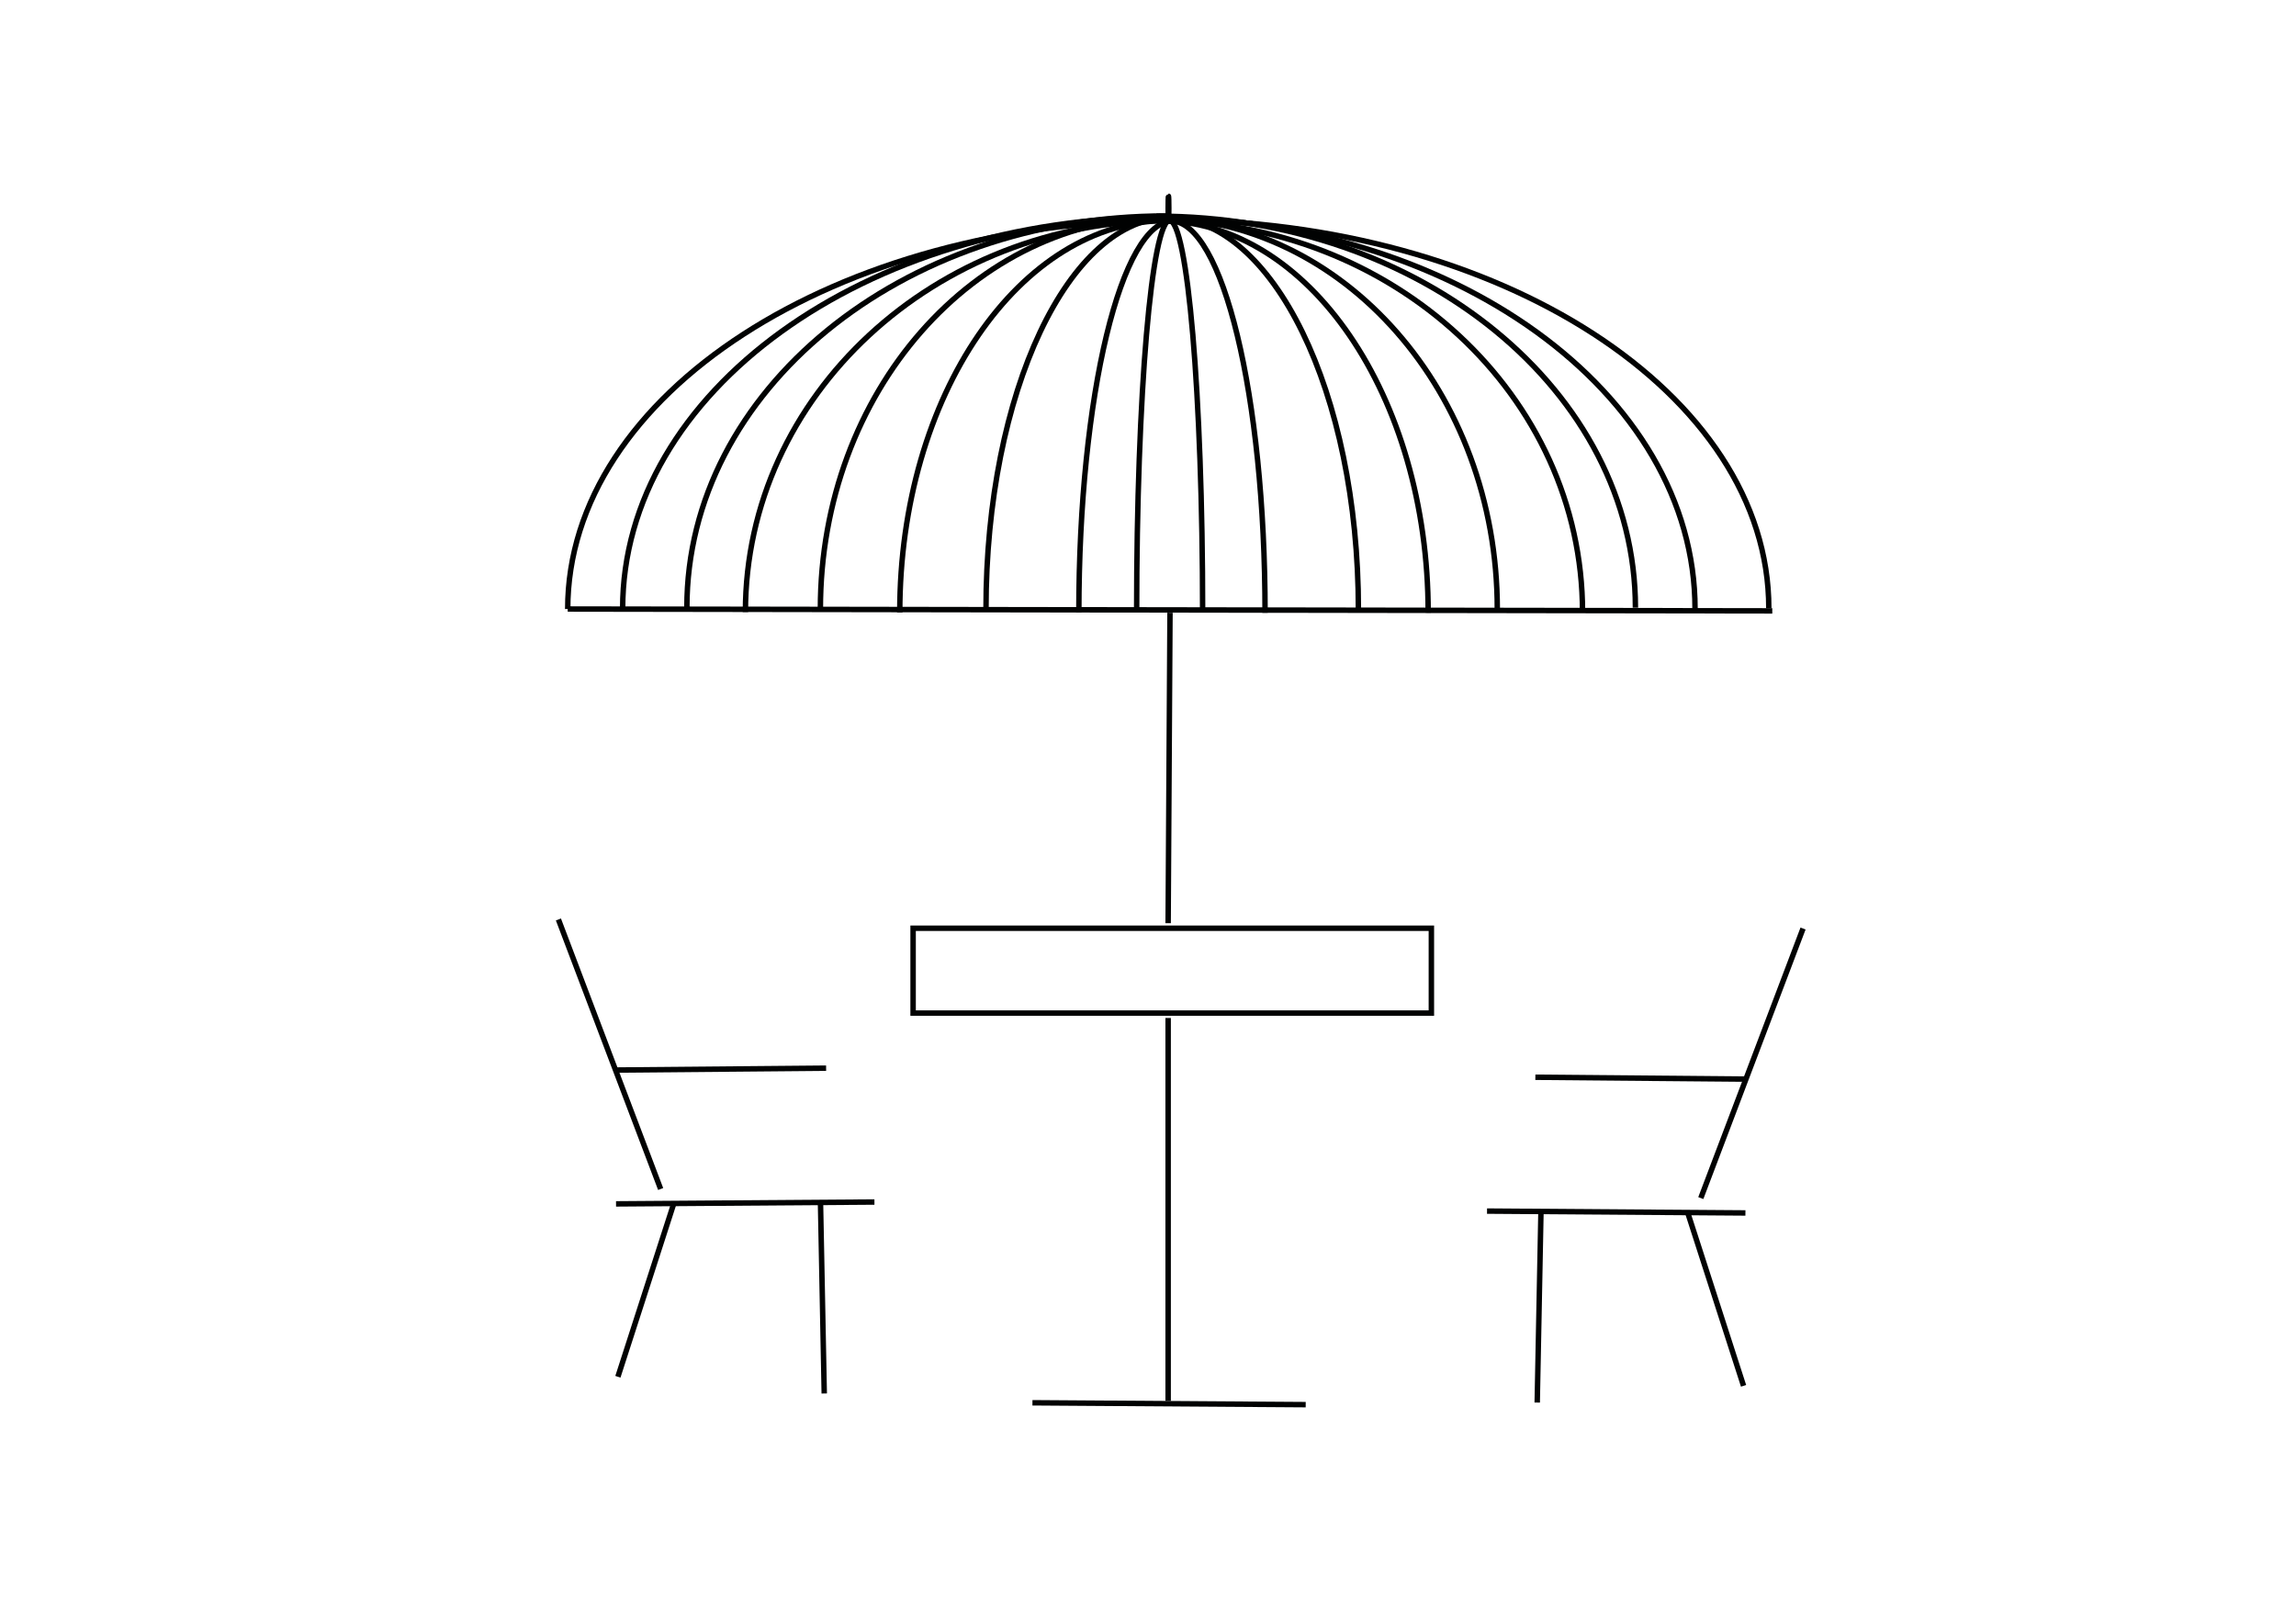 <?xml version="1.0" encoding="utf-8"?>
<svg xmlns="http://www.w3.org/2000/svg" xmlns:xlink="http://www.w3.org/1999/xlink" version="1.1" id="Ebene_1" x="0px" y="0px" viewBox="0 0 841.89 595.276" style="enable-background:new 0 0 841.89 595.276;" xml:space="preserve" width="170" height="120">
<style type="text/css">
	.st0{fill:none;stroke:#010202;stroke-width:2;}
</style>
<g>
	<rect x="334.671" y="340.932" class="st0" width="190.355" height="31.169"/>
	<line class="st0" x1="378.501" y1="515.228" x2="478.867" y2="515.911"/>
	<line class="st0" x1="428.343" y1="373.896" x2="428.343" y2="514.545"/>
	<line class="st0" x1="207.809" y1="223.687" x2="650.242" y2="224.37"/>
	<line class="st0" x1="428.343" y1="339.074" x2="429.025" y2="225.052"/>
	<line class="st0" x1="204.395" y1="337.709" x2="241.947" y2="436.71"/>
	<line class="st0" x1="225.561" y1="442.172" x2="320.466" y2="441.489"/>
	<line class="st0" x1="226.244" y1="505.669" x2="246.727" y2="442.172"/>
	<line class="st0" x1="302.031" y1="511.814" x2="300.665" y2="442.172"/>
	<line class="st0" x1="225.561" y1="393.013" x2="302.714" y2="392.33"/>
	<path class="st0" d="M207.809,223.687c0-78.874,98.637-142.698,220.534-142.698"/>
	<path class="st0" d="M648.963,223.433c0-78.874-98.637-142.698-220.534-142.698"/>
	<line class="st0" x1="661.539" y1="341.039" x2="623.987" y2="440.04"/>
	<line class="st0" x1="640.373" y1="445.502" x2="545.468" y2="444.82"/>
	<line class="st0" x1="639.69" y1="509" x2="619.207" y2="445.502"/>
	<line class="st0" x1="563.903" y1="515.145" x2="565.269" y2="445.502"/>
	<line class="st0" x1="640.373" y1="396.343" x2="563.22" y2="395.661"/>
	<ellipse class="st0" cx="428.469" cy="76.527" rx="0.127" ry="4.462"/>
	<path class="st0" d="M273.08,224.8c0-79.49,69.444-143.812,155.262-143.812"/>
	<path class="st0" d="M329.774,224.953c0-79.574,44.087-143.964,98.569-143.964"/>
	<path class="st0" d="M580.542,224.877c0-79.49-69.444-143.812-155.262-143.812"/>
	<path class="st0" d="M523.849,225.029c0-79.574-44.087-143.964-98.569-143.964"/>
	<path class="st0" d="M395.548,225.005c0-79.574,15.535-143.964,34.734-143.964"/>
	<path class="st0" d="M463.938,225.081c0-79.574-15.536-143.964-34.734-143.964"/>
	<path class="st0" d="M227.987,223.567c0-79.49,88.962-143.812,198.902-143.812"/>
	<path class="st0" d="M300.616,223.719c0-79.574,56.478-143.964,126.274-143.964"/>
	<path class="st0" d="M621.868,223.643c0-79.49-88.962-143.812-198.902-143.812"/>
	<path class="st0" d="M549.239,223.795c0-79.574-56.478-143.964-126.274-143.964"/>
	<path class="st0" d="M361.441,223.772c0-79.574,30.384-143.964,67.933-143.964"/>
	<path class="st0" d="M498.224,223.848c0-79.574-31.413-143.964-70.233-143.964"/>
	<path class="st0" d="M416.774,224.773c0-79.574,5.505-143.964,12.309-143.964"/>
	<path class="st0" d="M441.009,224.849c0-79.574-5.505-143.964-12.309-143.964"/>
	<path class="st0" d="M251.578,223.125c0-79.49,78.688-143.812,175.931-143.812"/>
	<path class="st0" d="M599.97,223.202c0-79.49-78.688-143.812-175.931-143.812"/>
</g>
</svg>
